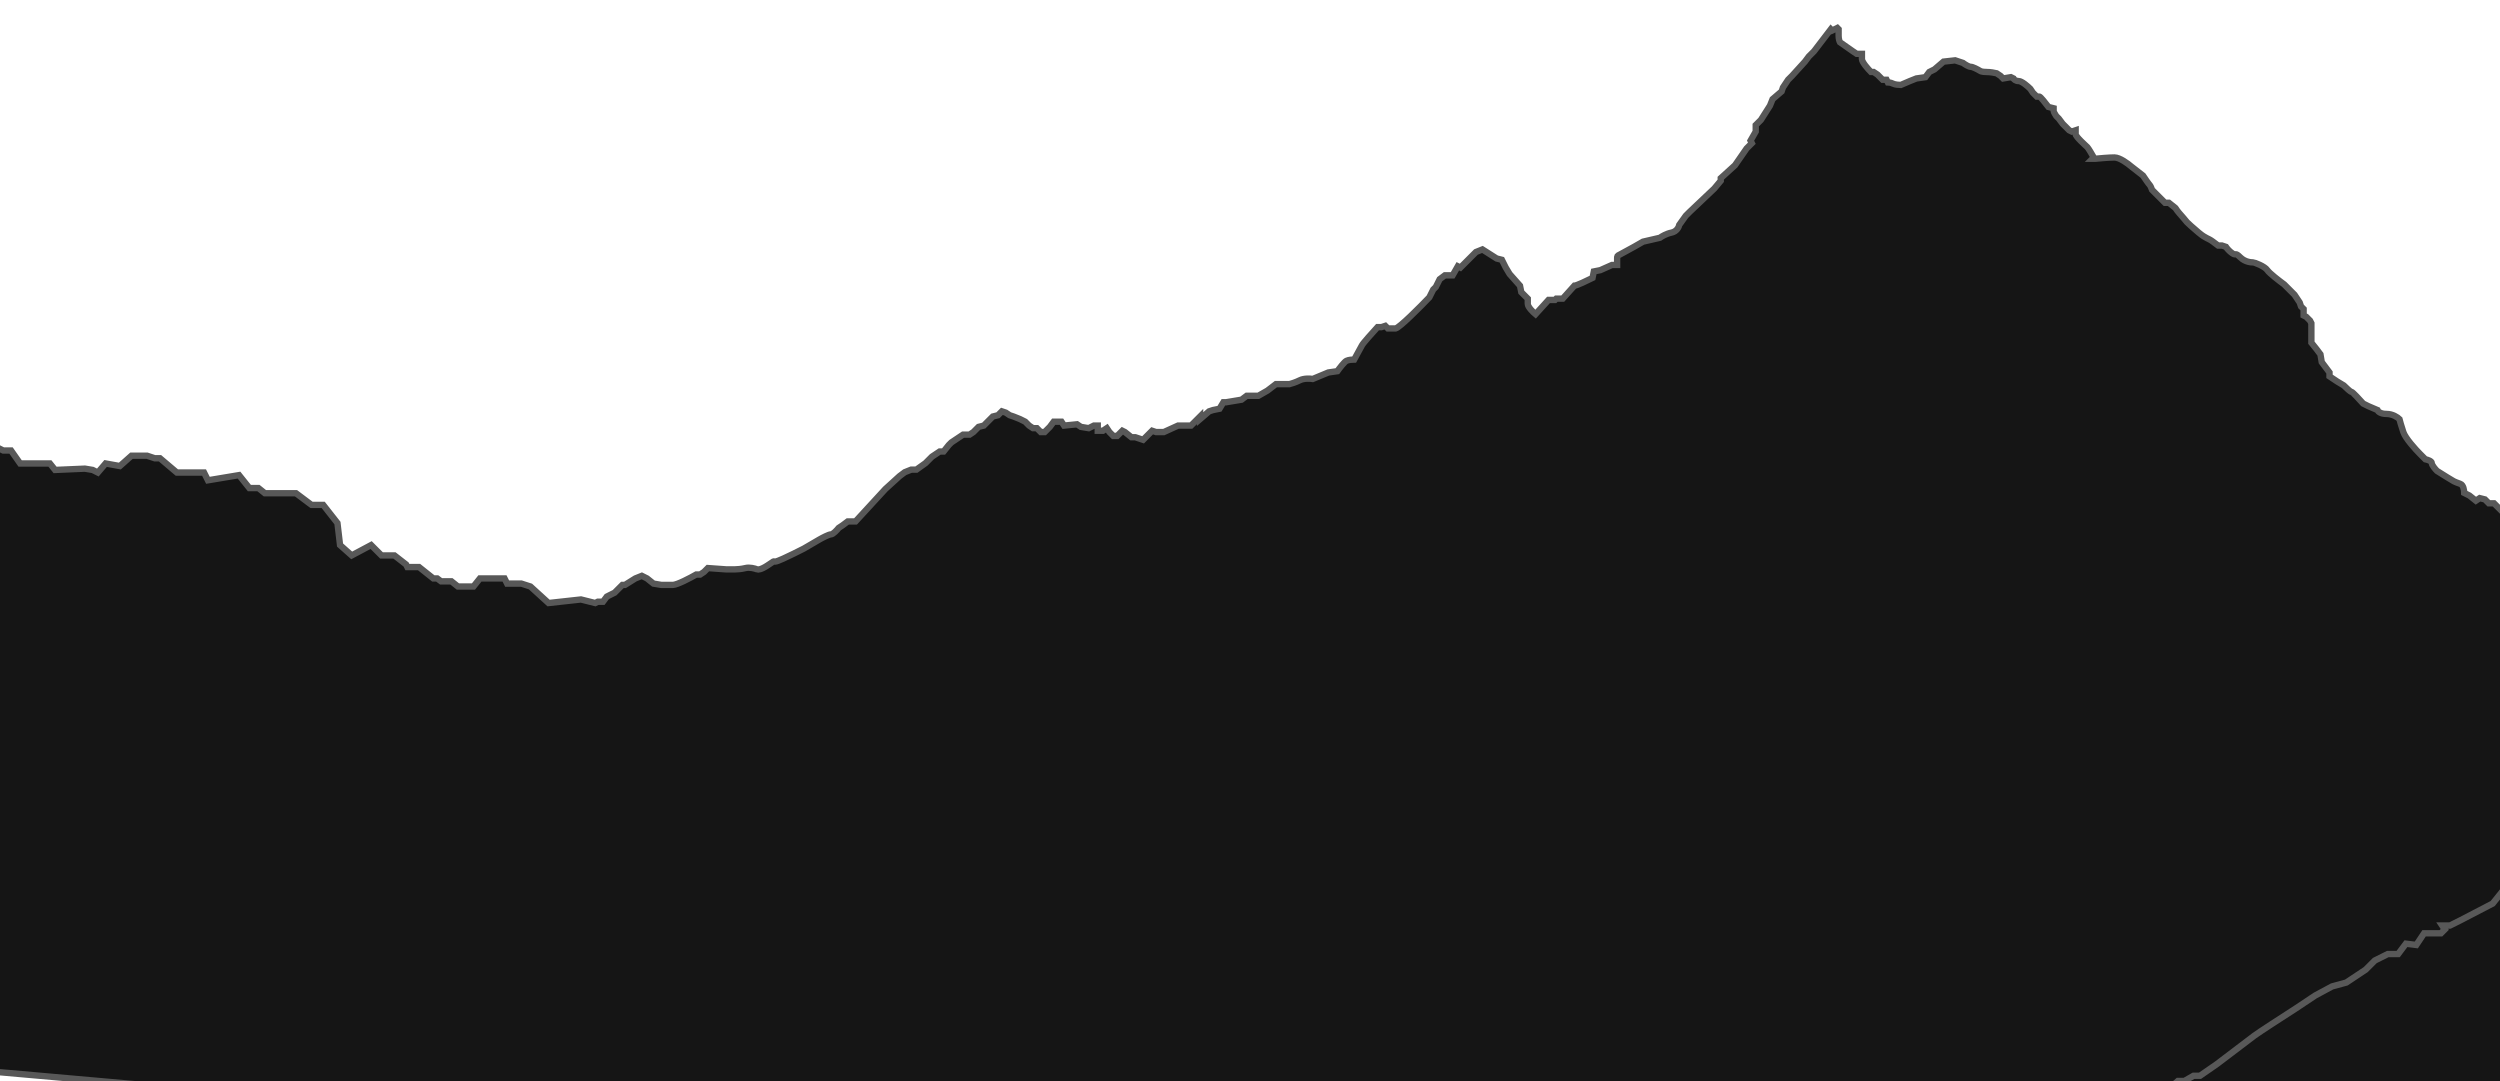 <svg xmlns="http://www.w3.org/2000/svg" width="393" height="170" viewBox="0 0 393 170" fill="none"><path d="M533.363 16.609C534.503 16.609 535.331 14.573 535.603 13.555L543.34 2L558 114.342V218.03L-85 161.019L-81.131 58.399L-78.484 59.01L-76.856 60.639L-76.448 61.861L-73.598 64.915L-71.358 65.729L-69.322 64.915L-67.897 64.304L-63.214 64.508L-62.196 65.729H-60.16L-58.123 67.358L-55.68 69.598L-48.147 69.802L-46.721 70.616L-41.835 70.82L-39.188 70.209L-36.745 69.802L-35.319 68.173H-32.876L-30.84 69.802L-30.025 71.43L-28.193 72.245L-26.36 71.43L-23.103 70.209L-21.881 69.191L-20.863 68.173H-17.809H-13.533L-10.886 67.969L-9.664 67.562H-7.628L-4.778 68.173L-4.37 68.987L-1.927 69.191L-1.52 70.209H-0.706L0.516 70.82H1.738L3.163 72.856H4.792H7.846L8.661 73.874L13.344 73.67L14.565 73.874L15.38 74.281L16.601 72.856L18.841 73.263L20.674 71.634H23.117L24.338 72.041H25.153L27.8 74.281H32.076L32.687 75.503L37.573 74.688L39.202 76.724H40.627L41.645 77.539H46.532L48.975 79.371H50.808L53.047 82.222L53.455 85.683L55.287 87.312L58.341 85.683L59.97 87.312H62.006L63.839 88.737L64.042 89.144H65.875L68.115 90.927H68.725L69.336 91.384H70.965L71.983 92.199H74.427L75.445 90.927H79.313L79.72 91.741H81.96L83.385 92.199L86.236 94.796L91.326 94.235L93.566 94.796L93.973 94.592H94.787L95.398 93.778L96.62 93.167L97.842 91.945H98.249L99.878 90.927L100.896 90.52L101.71 90.927L102.728 91.741L103.95 91.945H105.782C106.434 91.945 108.497 90.859 109.447 90.316H110.058L110.669 89.909L111.28 89.298L114.13 89.502H115.556C115.827 89.502 116.533 89.461 117.185 89.298C117.836 89.135 118.678 89.366 119.017 89.502C119.153 89.57 119.669 89.542 120.646 88.891C121.868 88.076 121.46 88.28 121.868 88.28C122.193 88.28 123.904 87.466 124.718 87.058L126.347 86.244L128.79 84.819C129.265 84.547 130.297 84.004 130.623 84.004C130.949 84.004 131.573 83.326 131.845 82.986L132.455 82.579L133.27 81.968H134.491L139.174 76.878L141.414 74.842L142.229 74.231L143.247 73.824H144.061L145.486 72.806L146.504 71.788L147.726 70.973H148.337L149.151 69.955L149.559 69.548L151.391 68.326H152.409L153.02 67.919L153.834 67.105L154.649 66.901L155.463 66.087L156.074 65.476L156.889 65.272L157.499 64.661L158.11 64.865L158.721 65.272L159.332 65.476L160.35 65.883L161.164 66.29L161.775 66.901L162.386 67.308H162.997L163.608 67.919H164.218L165.033 67.105L165.644 66.29H166.865L167.273 66.901L169.309 66.697L169.92 67.105L171.141 67.308L171.956 66.901H172.566V67.715H173.381L173.992 67.308L174.399 67.919L175.01 68.53H175.621L176.435 67.715L176.842 67.919L177.86 68.733H178.471L179.693 69.141L181.118 67.715L181.729 67.919H182.951L185.19 66.901H186.208H187.226L188.652 65.476V65.883L190.077 64.661L190.688 64.458L191.706 64.254L192.317 63.236H192.724L195.167 62.829L195.982 62.218H197.814L199.239 61.404L200.572 60.385H202.701C202.972 60.318 203.678 60.1 204.329 59.775C204.981 59.449 205.958 59.503 206.366 59.571L208.809 58.553L210.234 58.349C210.574 57.874 211.334 56.883 211.659 56.721C211.985 56.558 212.61 56.517 212.881 56.517C213.22 55.906 213.94 54.603 214.103 54.277C214.266 53.951 215.8 52.241 216.546 51.427H217.157L217.768 51.223L218.175 51.63H219.397C220.048 51.467 223.197 48.305 224.69 46.744L225.301 45.522L225.709 45.115L226.319 43.893L227.134 43.282H228.355L229.17 41.857L229.577 42.061L230.595 41.042L232.02 39.617L233.038 39.21L235.278 40.635L236.093 40.839L236.703 42.061L237.314 43.079L238.943 44.911L239.147 45.929L240.165 46.947V47.762C240.165 48.25 240.979 49.051 241.387 49.391L243.423 47.151H244.441L244.644 46.947H245.662L247.495 44.911C247.821 44.911 249.531 44.097 250.345 43.689L250.549 42.671L251.567 42.468L253.399 41.653H254.214V40.635C254.214 40.228 254.214 40.228 254.621 40.025C254.947 39.862 256.25 39.142 256.861 38.803L258.286 37.988L260.933 37.377C261.205 37.174 261.951 36.726 262.766 36.563C263.58 36.4 263.919 35.681 263.987 35.341L265.005 33.916L265.616 33.305L269.485 29.64L270.503 28.419V28.012L272.742 25.975L274.575 23.328L275.389 22.514L275.186 22.107L276 20.681V19.663L276.204 19.46L276.815 18.849L278.24 16.609L278.647 15.591L280.072 14.37L280.276 13.759L281.09 12.537L281.701 11.926L283.737 9.687L284.348 8.872L285.163 8.058L287.81 4.596L288.013 4.8L288.828 4.393L289.031 4.596V5.614C289.031 6.103 289.167 6.497 289.235 6.632L291.271 8.058L291.882 8.465H292.696V9.279C292.696 9.768 293.646 10.84 294.121 11.316H294.529L295.139 11.723L295.954 12.537H296.565L296.768 12.944C296.904 12.944 297.257 12.985 297.583 13.148C297.909 13.311 298.533 13.352 298.804 13.352L300.23 12.741L301.248 12.334L302.673 12.13L303.284 11.316L304.098 10.908L305.524 9.687L307.356 9.483L307.967 9.687L308.578 9.89C308.849 10.094 309.474 10.501 309.799 10.501C310.125 10.501 310.885 10.908 311.225 11.112C311.293 11.18 311.591 11.316 312.243 11.316C312.894 11.316 313.6 11.451 313.872 11.519L314.482 11.926L314.89 12.334L316.111 12.13L316.519 12.334C316.586 12.469 316.844 12.741 317.333 12.741C317.822 12.741 318.758 13.555 319.165 13.962L319.573 14.573L320.184 15.184H320.591C320.754 15.184 321.609 16.27 322.016 16.813L322.83 17.017V17.424C322.83 17.587 323.102 18.035 323.238 18.238L323.645 18.645L324.256 19.46L325.274 20.478L325.681 20.681L326.292 20.478V21.089C326.292 21.496 327.921 22.921 328.124 23.125C328.287 23.288 328.871 24.279 329.142 24.754L328.939 24.957H329.346C330.025 24.89 331.586 24.754 332.4 24.754C333.215 24.754 334.504 25.704 335.047 26.179L336.88 27.604C337.151 28.012 337.735 28.867 337.898 29.029C338.06 29.192 338.237 29.64 338.305 29.844L340.341 31.88H340.952L341.97 32.694C342.106 32.898 342.418 33.346 342.581 33.509C342.743 33.672 343.463 34.527 343.802 34.934C344.006 35.138 344.657 35.749 345.635 36.563C346.856 37.581 347.06 37.377 347.874 37.988L348.689 38.599H349.3L349.911 38.803C350.046 39.006 350.44 39.495 350.929 39.821C351.539 40.228 351.336 39.617 352.15 40.432C352.965 41.246 353.983 41.246 354.186 41.246C354.39 41.246 356.019 41.857 356.426 42.468C356.752 42.956 358.326 44.164 359.073 44.708L360.702 46.336L361.516 47.558L361.72 48.169L362.127 48.576V49.594L362.534 49.798L363.145 50.409L363.349 50.816V53.056V53.87L364.163 54.888L364.774 55.702L364.978 56.924L366.199 58.553V59.164L367.421 59.978L368.439 60.589C368.778 60.928 369.498 61.607 369.661 61.607C369.824 61.607 370.95 62.829 371.493 63.44L372.308 63.847L373.733 64.458C373.801 64.661 374.181 65.069 375.158 65.069C376.136 65.069 376.923 65.611 377.194 65.883C377.262 66.154 377.479 66.942 377.805 67.919C378.131 68.896 379.705 70.634 380.452 71.38L381.266 72.195C381.606 72.263 382.285 72.48 382.285 72.806C382.285 73.131 382.827 73.756 383.099 74.027L384.728 75.045L385.746 75.656C385.882 75.724 386.275 75.9 386.764 76.063C387.253 76.226 387.375 77.082 387.375 77.489L388.189 77.896L389.207 78.71L389.818 78.303L390.633 78.507L391.243 79.118H392.058L394.705 81.764L395.519 81.968L396.13 82.579L396.741 83.19L397.555 83.597L397.962 84.004H398.777L399.184 84.615C399.184 84.819 399.388 85.226 400.202 85.226C401.017 85.226 401.492 85.769 401.627 86.04L402.442 87.873L403.053 88.891H404.478L405.089 89.502L405.496 90.52L406.31 91.13L406.718 91.741L407.329 92.352L408.347 91.741L409.161 91.13L409.975 91.334L410.179 91.741L410.79 91.945L412.419 93.167L412.826 93.778L413.03 94.592L413.844 95.61V96.832L415.677 98.664C416.165 99.153 416.287 99.411 416.287 99.478L417.102 101.311C417.916 101.637 419.613 101.175 420.36 100.904L420.97 100.497L421.174 99.682L421.988 99.071C422.124 99.139 422.518 99.153 423.007 98.664C423.495 98.175 424.432 98.325 424.839 98.46L425.857 98.868C426.264 98.936 427.119 99.031 427.282 98.868C427.445 98.705 428.3 98.664 428.708 98.664C428.911 98.664 429.441 98.623 429.929 98.46C430.418 98.298 430.947 98.528 431.151 98.664C431.287 98.732 431.68 98.868 432.169 98.868H433.798L434.409 99.478C434.572 99.641 434.884 99.682 435.019 99.682L435.63 100.089L436.038 100.293L437.056 100.497L437.463 100.904C437.599 100.904 437.992 100.985 438.481 101.311C438.97 101.637 439.77 102.397 440.11 102.736L440.721 103.551H441.739L442.553 103.754L443.571 103.958C443.775 103.958 444.263 104.039 444.589 104.365C444.915 104.691 446.218 104.365 446.829 104.162H448.051L449.476 102.329L450.087 101.718L450.494 100.904L451.716 99.886L453.141 98.664L454.362 97.646L455.991 96.017L458.842 93.778L460.471 92.352L461.489 91.538L462.507 90.723L463.729 89.094H464.339L464.95 88.484L465.561 87.466L466.579 87.058L468.208 85.43L469.43 84.004L470.04 82.986L470.855 82.172L472.076 81.357L475.131 78.507L475.945 77.285L476.963 76.267V75.656L478.185 74.638L478.796 73.62L479.203 72.602L479.814 71.584L480.424 70.159L480.832 69.141L481.443 68.53L481.85 67.512V66.494L482.868 65.476L484.089 63.847L484.497 62.218V60.793C484.7 60.657 485.108 60.223 485.108 59.571C485.108 58.919 485.651 58.349 485.922 58.146L489.383 54.888L489.791 54.277L490.809 52.648V52.037L491.623 51.223L494.474 48.373L495.695 46.133C495.967 45.929 496.632 45.481 497.12 45.318C497.609 45.155 497.867 44.3 497.935 43.893H498.749L500.582 42.468L501.804 41.857L503.432 40.432H504.45C504.586 40.296 505.061 39.78 505.876 38.803C506.69 37.825 507.573 37.988 507.912 38.192L509.541 36.97C510.084 36.563 511.251 35.586 511.577 34.934C511.903 34.283 513.07 33.984 513.613 33.916L516.871 30.862C517.142 30.319 518.092 28.948 519.721 27.808C521.757 26.383 521.961 27.401 522.368 26.179C522.694 25.202 524.404 24.007 525.219 23.532L527.458 21.089C528.341 20.817 530.187 20.071 530.513 19.256C530.92 18.238 531.938 16.609 533.363 16.609Z" fill="#151515"></path><path d="M448.051 104.162L449.476 102.329L450.087 101.718L450.494 100.904L451.716 99.886L453.141 98.664L454.362 97.646L455.991 96.017L458.842 93.778L460.471 92.352L461.489 91.538L462.507 90.723L463.728 89.094H464.339L464.95 88.484L465.561 87.466L466.579 87.058L468.208 85.43L469.43 84.004L470.04 82.986L470.855 82.172L472.076 81.357L475.131 78.507L475.945 77.285L476.963 76.267V75.656L478.185 74.638L478.796 73.62L479.203 72.602L479.814 71.584L480.424 70.159L480.832 69.141L481.443 68.53L481.85 67.512V66.494L482.868 65.476L484.089 63.847L484.497 62.218V60.793C484.7 60.657 485.108 60.223 485.108 59.571C485.108 58.919 485.65 58.349 485.922 58.146L489.383 54.888L489.791 54.277L490.809 52.648V52.037L491.623 51.223L494.474 48.373L495.695 46.133C495.967 45.929 496.632 45.481 497.121 45.318C497.609 45.155 497.867 44.3 497.935 43.893H498.749L500.582 42.468L501.804 41.857L503.432 40.432H504.45C504.586 40.296 505.061 39.78 505.876 38.803C506.69 37.825 507.572 37.988 507.912 38.192L509.541 36.97C510.084 36.563 511.251 35.586 511.577 34.934C511.903 34.283 513.07 33.984 513.613 33.916L516.871 30.862C517.142 30.319 518.092 28.948 519.721 27.808C521.757 26.383 521.961 27.401 522.368 26.179C522.694 25.202 524.404 24.007 525.219 23.532L527.458 21.089C528.341 20.817 530.187 20.071 530.513 19.256C530.92 18.238 531.938 16.609 533.363 16.609C534.503 16.609 535.331 14.573 535.603 13.555L543.34 2L558 114.342V218.03L-85 161.019L-81.131 58.399L-78.484 59.01L-76.856 60.639L-76.448 61.861L-73.598 64.915L-71.358 65.729L-69.322 64.915L-67.897 64.304L-63.214 64.508L-62.196 65.729H-60.16L-58.123 67.358L-55.68 69.598L-48.147 69.802L-46.721 70.616L-41.835 70.82L-39.188 70.209L-36.745 69.802L-35.319 68.173H-32.876L-30.84 69.802L-30.025 71.43L-28.193 72.245L-26.36 71.43L-23.103 70.209L-21.881 69.191L-20.863 68.173H-17.809H-13.533L-10.886 67.969L-9.664 67.562H-7.628L-4.778 68.173L-4.37 68.987L-1.927 69.191L-1.52 70.209H-0.706L0.516 70.82H1.738L3.163 72.856H4.792H7.846L8.661 73.874L13.344 73.67L14.565 73.874L15.38 74.281L16.601 72.856L18.841 73.263L20.674 71.634H23.117L24.338 72.041H25.153L27.8 74.281H32.076L32.687 75.503L37.573 74.688L39.202 76.724H40.627L41.645 77.539H46.532L48.975 79.371H50.808L53.047 82.222L53.455 85.683L55.287 87.312L58.341 85.683L59.97 87.312H62.006L63.839 88.737L64.042 89.144H65.875L68.115 90.927H68.725L69.336 91.384H70.965L71.983 92.199H74.427L75.445 90.927H79.313L79.72 91.741H81.96L83.385 92.199L86.236 94.796L91.326 94.235L93.566 94.796L93.973 94.592H94.787L95.398 93.778L96.62 93.167L97.842 91.945H98.249L99.878 90.927L100.896 90.52L101.71 90.927L102.728 91.741L103.95 91.945C104.289 91.945 105.131 91.945 105.782 91.945C106.434 91.945 108.497 90.859 109.447 90.316H110.058L110.669 89.909L111.28 89.298L114.13 89.502H115.556C115.827 89.502 116.533 89.461 117.185 89.298C117.836 89.135 118.678 89.366 119.017 89.502C119.153 89.57 119.669 89.542 120.646 88.891C121.868 88.076 121.46 88.28 121.868 88.28C122.193 88.28 123.904 87.466 124.718 87.058L126.347 86.244L128.79 84.819C129.265 84.547 130.297 84.004 130.623 84.004C130.949 84.004 131.573 83.326 131.845 82.986L132.455 82.579L133.27 81.968H134.491L139.174 76.878L141.414 74.842L142.229 74.231L143.247 73.824H144.061L145.486 72.806L146.504 71.788L147.726 70.973H148.337L149.151 69.955L149.559 69.548L151.391 68.326H152.409L153.02 67.919L153.834 67.105L154.649 66.901L155.463 66.087L156.074 65.476L156.889 65.272L157.499 64.661L158.11 64.865L158.721 65.272L159.332 65.476L160.35 65.883L161.164 66.29L161.775 66.901L162.386 67.308H162.997L163.608 67.919H164.218L165.033 67.105L165.644 66.29H166.865L167.273 66.901L169.309 66.697L169.92 67.105L171.141 67.308L171.956 66.901H172.567V67.715H173.381L173.992 67.308L174.399 67.919L175.01 68.53H175.621L176.435 67.715L176.842 67.919L177.86 68.733H178.471L179.693 69.141L181.118 67.715L181.729 67.919H182.951L185.19 66.901H186.208H187.226L188.652 65.476V65.883L190.077 64.661L190.688 64.458L191.706 64.254L192.317 63.236H192.724L195.167 62.829L195.982 62.218H197.814L199.239 61.404L200.572 60.385H202.701C202.972 60.318 203.678 60.1 204.329 59.775C204.981 59.449 205.958 59.503 206.366 59.571L208.809 58.553L210.234 58.349C210.574 57.874 211.334 56.883 211.659 56.721C211.985 56.558 212.61 56.517 212.881 56.517C213.22 55.906 213.94 54.603 214.103 54.277C214.266 53.951 215.8 52.241 216.546 51.427H217.157L217.768 51.223L218.175 51.63H219.397C220.048 51.467 223.197 48.305 224.69 46.744L225.301 45.522L225.709 45.115L226.319 43.893L227.134 43.282H228.355L229.17 41.857L229.577 42.061L230.595 41.042L232.02 39.617L233.038 39.21L235.278 40.635L236.093 40.839L236.703 42.061L237.314 43.079L238.943 44.911L239.147 45.929L240.165 46.947C240.165 47.015 240.165 47.273 240.165 47.762C240.165 48.25 240.979 49.051 241.386 49.391L243.423 47.151H244.441L244.644 46.947H245.662L247.495 44.911C247.821 44.911 249.531 44.097 250.345 43.689L250.549 42.671L251.567 42.468L253.399 41.653H254.214C254.214 41.45 254.214 40.961 254.214 40.635C254.214 40.228 254.214 40.228 254.621 40.025C254.947 39.862 256.25 39.142 256.861 38.803L258.286 37.988L260.933 37.377C261.205 37.174 261.951 36.726 262.766 36.563C263.58 36.4 263.919 35.681 263.987 35.341L265.005 33.916L265.616 33.305L269.485 29.64L270.503 28.419V28.012L272.742 25.975L274.575 23.328L275.389 22.514L275.186 22.107L276 20.681V19.663L276.204 19.46L276.815 18.849L278.24 16.609L278.647 15.591L280.072 14.37L280.276 13.759L281.09 12.537L281.701 11.926L283.737 9.687L284.348 8.872L285.163 8.058L287.81 4.596L288.013 4.8L288.828 4.393L289.031 4.596C289.031 4.732 289.031 5.126 289.031 5.614C289.031 6.103 289.167 6.497 289.235 6.632L291.271 8.058L291.882 8.465H292.696C292.696 8.533 292.696 8.791 292.696 9.279C292.696 9.768 293.646 10.84 294.121 11.316H294.529L295.14 11.723L295.954 12.537H296.565L296.768 12.944C296.904 12.944 297.257 12.985 297.583 13.148C297.909 13.311 298.533 13.352 298.804 13.352L300.23 12.741L301.248 12.334L302.673 12.13L303.284 11.316L304.098 10.908L305.524 9.687L307.356 9.483L307.967 9.687L308.578 9.89C308.849 10.094 309.474 10.501 309.799 10.501C310.125 10.501 310.885 10.908 311.225 11.112C311.293 11.18 311.591 11.316 312.243 11.316C312.894 11.316 313.6 11.451 313.872 11.519L314.482 11.926L314.89 12.334L316.111 12.13L316.519 12.334C316.586 12.469 316.844 12.741 317.333 12.741C317.822 12.741 318.758 13.555 319.165 13.962L319.573 14.573L320.184 15.184C320.251 15.184 320.428 15.184 320.591 15.184C320.754 15.184 321.609 16.27 322.016 16.813L322.83 17.017C322.83 17.084 322.83 17.261 322.83 17.424C322.83 17.587 323.102 18.035 323.238 18.238L323.645 18.645L324.256 19.46L325.274 20.478L325.681 20.681L326.292 20.478C326.292 20.546 326.292 20.763 326.292 21.089C326.292 21.496 327.921 22.921 328.124 23.125C328.287 23.288 328.871 24.279 329.142 24.754L328.939 24.957H329.346C330.025 24.89 331.586 24.754 332.4 24.754C333.215 24.754 334.504 25.704 335.047 26.179L336.88 27.604C337.151 28.012 337.735 28.867 337.898 29.029C338.06 29.192 338.237 29.64 338.305 29.844L340.341 31.88H340.952L341.97 32.694C342.106 32.898 342.418 33.346 342.581 33.509C342.743 33.672 343.463 34.527 343.802 34.934C344.006 35.138 344.657 35.749 345.635 36.563C346.856 37.581 347.06 37.377 347.874 37.988C348.526 38.477 348.689 38.599 348.689 38.599H349.3L349.911 38.803C350.046 39.006 350.44 39.495 350.929 39.821C351.539 40.228 351.336 39.617 352.15 40.432C352.965 41.246 353.983 41.246 354.186 41.246C354.39 41.246 356.019 41.857 356.426 42.468C356.752 42.956 358.326 44.164 359.073 44.708L360.702 46.336L361.516 47.558L361.72 48.169L362.127 48.576V49.594L362.534 49.798L363.145 50.409L363.349 50.816V53.056V53.87L364.163 54.888L364.774 55.702L364.978 56.924L366.199 58.553V59.164L367.421 59.978L368.439 60.589C368.778 60.928 369.498 61.607 369.661 61.607C369.824 61.607 370.95 62.829 371.493 63.44L372.308 63.847L373.733 64.458C373.801 64.661 374.181 65.069 375.158 65.069C376.136 65.069 376.923 65.611 377.194 65.883C377.262 66.154 377.479 66.942 377.805 67.919C378.131 68.896 379.705 70.634 380.452 71.38L381.266 72.195C381.606 72.263 382.285 72.48 382.285 72.806C382.285 73.131 382.827 73.756 383.099 74.027L384.728 75.045L385.746 75.656C385.882 75.724 386.275 75.9 386.764 76.063C387.253 76.226 387.375 77.082 387.375 77.489L388.189 77.896L389.207 78.71L389.818 78.303L390.633 78.507L391.243 79.118H392.058L394.705 81.764L395.519 81.968L396.13 82.579L396.741 83.19L397.555 83.597L397.962 84.004H398.777L399.184 84.615C399.184 84.819 399.388 85.226 400.202 85.226C401.017 85.226 401.492 85.769 401.627 86.04L402.442 87.873L403.053 88.891H404.478L405.089 89.502L405.496 90.52L406.311 91.13L406.718 91.741L407.329 92.352L408.347 91.741L409.161 91.13L409.975 91.334L410.179 91.741L410.79 91.945L412.419 93.167L412.826 93.778L413.03 94.592L413.844 95.61V96.832C414.251 97.239 415.188 98.175 415.677 98.664C416.165 99.153 416.287 99.411 416.287 99.478L417.102 101.311C417.916 101.637 419.613 101.175 420.36 100.904L420.97 100.497L421.174 99.682L421.988 99.071C422.124 99.139 422.518 99.153 423.007 98.664C423.495 98.175 424.432 98.325 424.839 98.46L425.857 98.868C426.264 98.936 427.119 99.031 427.282 98.868C427.445 98.705 428.3 98.664 428.708 98.664C428.911 98.664 429.441 98.623 429.929 98.46C430.418 98.298 430.947 98.528 431.151 98.664C431.287 98.732 431.68 98.868 432.169 98.868C432.658 98.868 433.458 98.868 433.798 98.868C433.934 99.003 434.246 99.316 434.409 99.478C434.572 99.641 434.884 99.682 435.019 99.682L435.63 100.089L436.038 100.293L437.056 100.497L437.463 100.904C437.599 100.904 437.992 100.985 438.481 101.311C438.97 101.637 439.77 102.397 440.11 102.736L440.721 103.551H441.739L442.553 103.754L443.571 103.958C443.775 103.958 444.263 104.039 444.589 104.365C444.915 104.691 446.218 104.365 446.829 104.162H448.051ZM448.051 104.162L445.811 105.79L443.978 107.012V107.623L441.739 109.455L440.11 110.473L436.852 112.917H437.463L435.019 114.342L432.169 116.378L431.151 117.803L430.337 119.025L428.504 119.432L426.875 120.247L425.857 121.265L425.654 122.079L424.839 122.894L421.785 125.133L420.36 126.355H420.971L417.509 128.188L416.084 129.206L414.862 130.834L412.623 131.242L409.976 131.649L408.143 133.278L405.903 134.296L403.053 135.925L401.424 136.943L397.148 138.775L393.483 139.997L391.854 142.033L386.764 144.68L385.135 145.494H383.914L384.321 146.105L383.71 146.716H382.285H381.063L379.841 148.549L378.212 148.345L376.991 149.974H375.362L373.326 150.992L371.901 152.417L368.846 154.453L366.607 155.064L363.96 156.489L360.906 158.525C359.005 159.747 355.042 162.313 354.39 162.801C353.739 163.29 350.182 165.991 348.485 167.281L345.839 169.113H344.82L343.395 169.928H342.377L339.323 172.574C336.812 174.135 331.708 177.298 331.382 177.461C331.056 177.624 329.753 179.565 329.143 180.515L325.885 184.791" stroke="#585858"></path></svg>